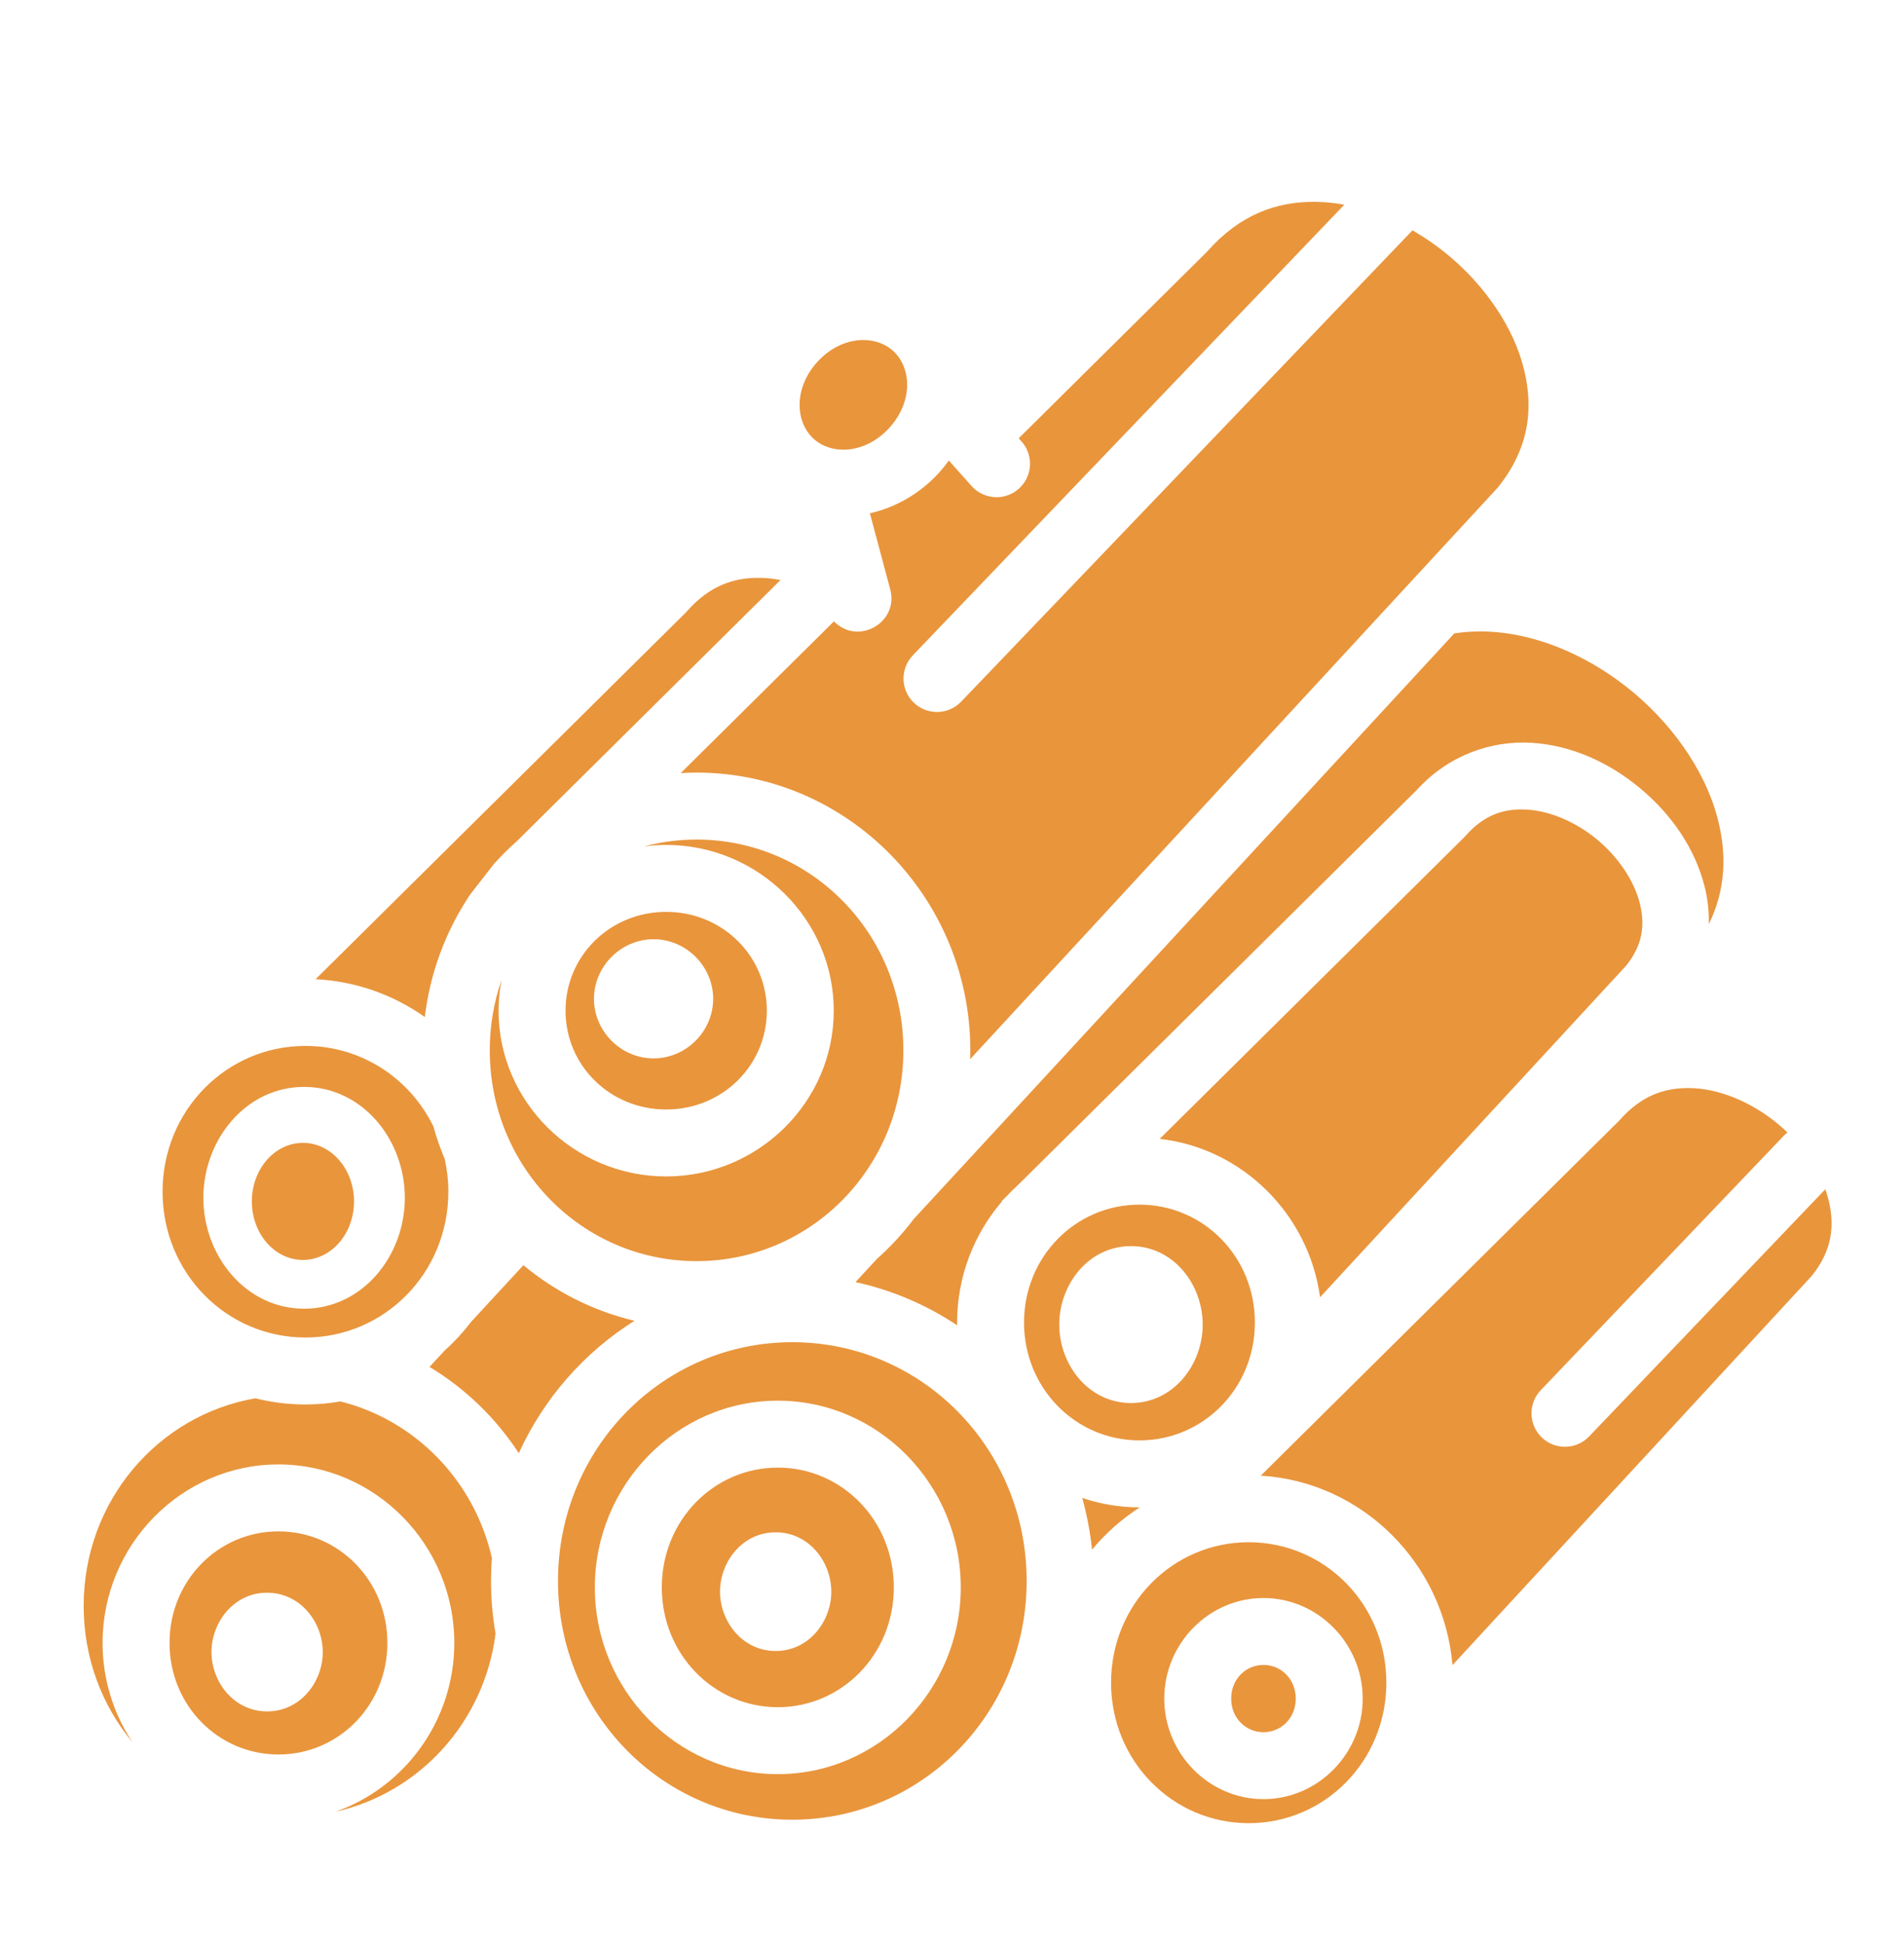 <svg width="48" height="49" viewBox="0 0 48 49" fill="none" xmlns="http://www.w3.org/2000/svg">
<path d="M33.174 5.088C32.178 5.073 31.257 5.412 30.442 6.33L30.424 6.35L25.682 11.047L25.741 11.113C25.817 11.195 25.877 11.292 25.915 11.397C25.954 11.503 25.971 11.615 25.966 11.727C25.961 11.839 25.933 11.95 25.885 12.051C25.837 12.152 25.769 12.243 25.685 12.318C25.601 12.393 25.503 12.45 25.397 12.486C25.29 12.523 25.178 12.538 25.066 12.53C24.954 12.522 24.844 12.492 24.744 12.442C24.643 12.392 24.554 12.322 24.481 12.236L23.92 11.607C23.846 11.711 23.767 11.81 23.682 11.905C23.202 12.437 22.581 12.79 21.93 12.938L22.439 14.841C22.678 15.683 21.635 16.287 21.024 15.661L17.161 19.486C17.294 19.478 17.427 19.474 17.561 19.473C21.37 19.473 24.462 22.625 24.462 26.474C24.462 26.549 24.459 26.624 24.456 26.698L37.763 12.285C38.537 11.318 38.672 10.327 38.418 9.301C38.164 8.27 37.462 7.229 36.53 6.449C36.242 6.208 35.934 5.993 35.608 5.806L24.24 17.676C23.92 18.021 23.378 18.037 23.038 17.712C22.697 17.386 22.69 16.844 23.021 16.509L33.89 5.16C33.72 5.128 33.548 5.107 33.375 5.095C33.308 5.091 33.241 5.089 33.175 5.088L33.174 5.088ZM21.779 8.57C21.383 8.566 20.947 8.743 20.599 9.129C20.006 9.787 20.045 10.639 20.514 11.062C20.983 11.485 21.835 11.434 22.428 10.775C23.021 10.117 22.982 9.265 22.513 8.842C22.337 8.684 22.107 8.592 21.858 8.574C21.831 8.572 21.805 8.57 21.779 8.57ZM19.159 14.565C18.485 14.553 17.881 14.773 17.323 15.401L17.306 15.422L7.956 24.681C8.976 24.731 9.921 25.077 10.71 25.634C10.838 24.552 11.217 23.514 11.815 22.603L11.857 22.541L12.456 21.771C12.636 21.571 12.827 21.382 13.028 21.204L19.676 14.62C19.55 14.595 19.423 14.578 19.294 14.57C19.249 14.567 19.204 14.565 19.159 14.565L19.159 14.565ZM37.281 15.916C37.074 15.917 36.867 15.934 36.663 15.965L23.038 30.722C22.761 31.089 22.447 31.428 22.103 31.735L21.567 32.315C22.482 32.515 23.352 32.885 24.131 33.405C24.13 33.381 24.129 33.358 24.129 33.334C24.129 32.173 24.555 31.107 25.256 30.287L25.248 30.279L25.376 30.153C25.47 30.051 25.569 29.953 25.672 29.86L35.72 19.909C36.518 19.031 37.6 18.661 38.609 18.722C39.631 18.784 40.586 19.23 41.358 19.877C42.131 20.523 42.735 21.38 42.978 22.364C43.053 22.669 43.087 22.982 43.079 23.295C43.512 22.411 43.539 21.505 43.289 20.584C42.963 19.377 42.107 18.177 40.995 17.305V17.306C39.946 16.483 38.684 15.964 37.501 15.919C37.427 15.916 37.354 15.915 37.281 15.916ZM38.399 20.402C37.863 20.392 37.396 20.561 36.949 21.064L36.931 21.085L29.237 28.705C31.325 28.941 32.994 30.606 33.279 32.697L40.996 24.339C41.413 23.816 41.476 23.323 41.34 22.769C41.202 22.212 40.807 21.616 40.276 21.171C39.743 20.726 39.088 20.442 38.507 20.407C38.47 20.404 38.434 20.403 38.399 20.402ZM17.561 21.161C17.101 21.161 16.656 21.222 16.232 21.335C16.419 21.309 16.606 21.296 16.794 21.296C19.111 21.296 21.019 23.17 21.019 25.474C21.019 27.778 19.111 29.652 16.794 29.652C14.477 29.652 12.569 27.778 12.569 25.474C12.569 25.209 12.595 24.95 12.644 24.698C12.447 25.27 12.346 25.87 12.347 26.474C12.347 29.425 14.679 31.787 17.561 31.787C20.442 31.787 22.774 29.425 22.774 26.474C22.774 23.522 20.442 21.161 17.561 21.161ZM16.794 22.984C15.377 22.984 14.257 24.095 14.257 25.474C14.257 26.853 15.376 27.965 16.794 27.965C18.212 27.965 19.332 26.853 19.332 25.474C19.332 24.095 18.212 22.984 16.794 22.984H16.794ZM16.477 23.673C17.296 23.673 17.979 24.355 17.979 25.175C17.979 25.995 17.296 26.677 16.477 26.677C15.657 26.677 14.974 25.995 14.974 25.175C14.974 24.356 15.658 23.673 16.477 23.673ZM7.701 26.362C5.709 26.362 4.098 27.99 4.098 30.037C4.098 32.084 5.709 33.712 7.701 33.712C9.693 33.712 11.303 32.084 11.303 30.037C11.303 29.755 11.271 29.481 11.213 29.218C11.1 28.948 11.003 28.671 10.925 28.389C10.334 27.182 9.114 26.362 7.701 26.362L7.701 26.362ZM7.667 27.395C9.129 27.395 10.206 28.717 10.206 30.191C10.206 31.665 9.128 32.986 7.667 32.986C6.205 32.986 5.127 31.665 5.127 30.191C5.127 28.716 6.206 27.395 7.667 27.395V27.395ZM42.596 27.425C41.949 27.414 41.371 27.624 40.835 28.229L40.817 28.249L31.784 37.194C34.342 37.347 36.401 39.404 36.617 41.969L45.677 32.156C46.182 31.524 46.262 30.91 46.097 30.241C46.074 30.151 46.047 30.062 46.016 29.975L40.073 36.194C39.754 36.541 39.211 36.559 38.87 36.233C38.529 35.906 38.521 35.364 38.853 35.029L44.957 28.64C44.989 28.605 45.024 28.573 45.062 28.544C44.988 28.473 44.912 28.404 44.833 28.338C44.203 27.811 43.428 27.473 42.727 27.43C42.683 27.428 42.64 27.426 42.596 27.425L42.596 27.425ZM7.637 28.806C6.925 28.806 6.349 29.467 6.349 30.282C6.349 31.096 6.925 31.757 7.637 31.757C8.349 31.757 8.925 31.096 8.925 30.282C8.925 29.467 8.349 28.806 7.637 28.806L7.637 28.806ZM28.726 30.363C27.116 30.363 25.816 31.675 25.816 33.334C25.816 34.992 27.116 36.305 28.726 36.305C30.336 36.305 31.636 34.992 31.636 33.334C31.636 31.675 30.336 30.363 28.726 30.363ZM28.512 31.408C29.581 31.408 30.32 32.372 30.32 33.386C30.32 34.4 29.58 35.363 28.512 35.363C27.443 35.363 26.704 34.399 26.704 33.386C26.704 32.372 27.443 31.408 28.512 31.408H28.512ZM13.195 31.889L11.88 33.313C11.677 33.579 11.45 33.825 11.202 34.048L10.828 34.453C11.731 34.996 12.501 35.742 13.079 36.627C13.708 35.247 14.729 34.085 15.996 33.29C14.952 33.043 13.998 32.557 13.195 31.889L13.195 31.889ZM19.974 33.83C16.709 33.83 14.067 36.507 14.067 39.848C14.067 43.19 16.709 45.866 19.974 45.866C23.24 45.866 25.882 43.19 25.882 39.848C25.882 36.507 23.24 33.83 19.974 33.83L19.974 33.83ZM6.439 35.244C3.979 35.669 2.109 37.837 2.109 40.479C2.109 41.794 2.573 42.992 3.342 43.916C2.848 43.174 2.585 42.302 2.586 41.411V41.41C2.585 38.944 4.572 36.911 7.019 36.911C9.467 36.911 11.453 38.944 11.453 41.41C11.453 43.371 10.198 45.056 8.454 45.666C10.575 45.191 12.209 43.409 12.493 41.175C12.417 40.737 12.379 40.293 12.379 39.849C12.38 39.654 12.386 39.462 12.401 39.271C11.96 37.325 10.477 35.8 8.584 35.323C8.297 35.373 8.002 35.4 7.701 35.4C7.266 35.4 6.843 35.345 6.439 35.244L6.439 35.244ZM19.609 35.304C22.157 35.304 24.221 37.432 24.221 40.01C24.221 42.589 22.157 44.717 19.609 44.717C17.06 44.717 14.996 42.589 14.996 40.011C14.996 37.432 17.06 35.304 19.609 35.304V35.304ZM19.609 36.991C17.995 36.991 16.684 38.322 16.684 40.01C16.684 41.699 17.995 43.03 19.609 43.03C21.222 43.03 22.534 41.699 22.534 40.011C22.534 38.322 21.223 36.991 19.609 36.991V36.991ZM27.283 37.755C27.402 38.182 27.485 38.618 27.53 39.059C27.875 38.644 28.281 38.284 28.735 37.992L28.727 37.993C28.222 37.993 27.737 37.908 27.283 37.755V37.755ZM7.02 38.598C5.501 38.598 4.273 39.839 4.274 41.41V41.411C4.273 42.981 5.501 44.222 7.02 44.222C8.538 44.222 9.766 42.981 9.766 41.41V41.41C9.766 39.839 8.538 38.598 7.02 38.598V38.598ZM19.555 38.622C20.395 38.622 20.957 39.367 20.957 40.118C20.957 40.869 20.395 41.613 19.555 41.613C18.714 41.613 18.152 40.868 18.152 40.118C18.152 39.367 18.714 38.622 19.555 38.622ZM31.48 38.872C29.561 38.872 28.01 40.44 28.01 42.412C28.01 44.385 29.561 45.953 31.48 45.953C33.399 45.953 34.95 44.385 34.95 42.412C34.95 40.44 33.399 38.872 31.48 38.872ZM6.734 40.145C7.575 40.145 8.137 40.889 8.137 41.64C8.137 42.391 7.575 43.136 6.734 43.136C5.894 43.136 5.332 42.391 5.332 41.64C5.332 40.889 5.894 40.144 6.734 40.144V40.145ZM31.852 40.278C33.233 40.278 34.354 41.432 34.354 42.813C34.354 44.194 33.233 45.347 31.852 45.347C30.471 45.347 29.351 44.194 29.351 42.813C29.351 41.432 30.471 40.278 31.852 40.278L31.852 40.278ZM31.852 41.965C31.402 41.965 31.038 42.326 31.038 42.813C31.038 43.299 31.402 43.66 31.852 43.66C32.302 43.66 32.666 43.299 32.666 42.813C32.666 42.326 32.302 41.965 31.852 41.965L31.852 41.965Z" fill="#E9953C"/>
</svg>
